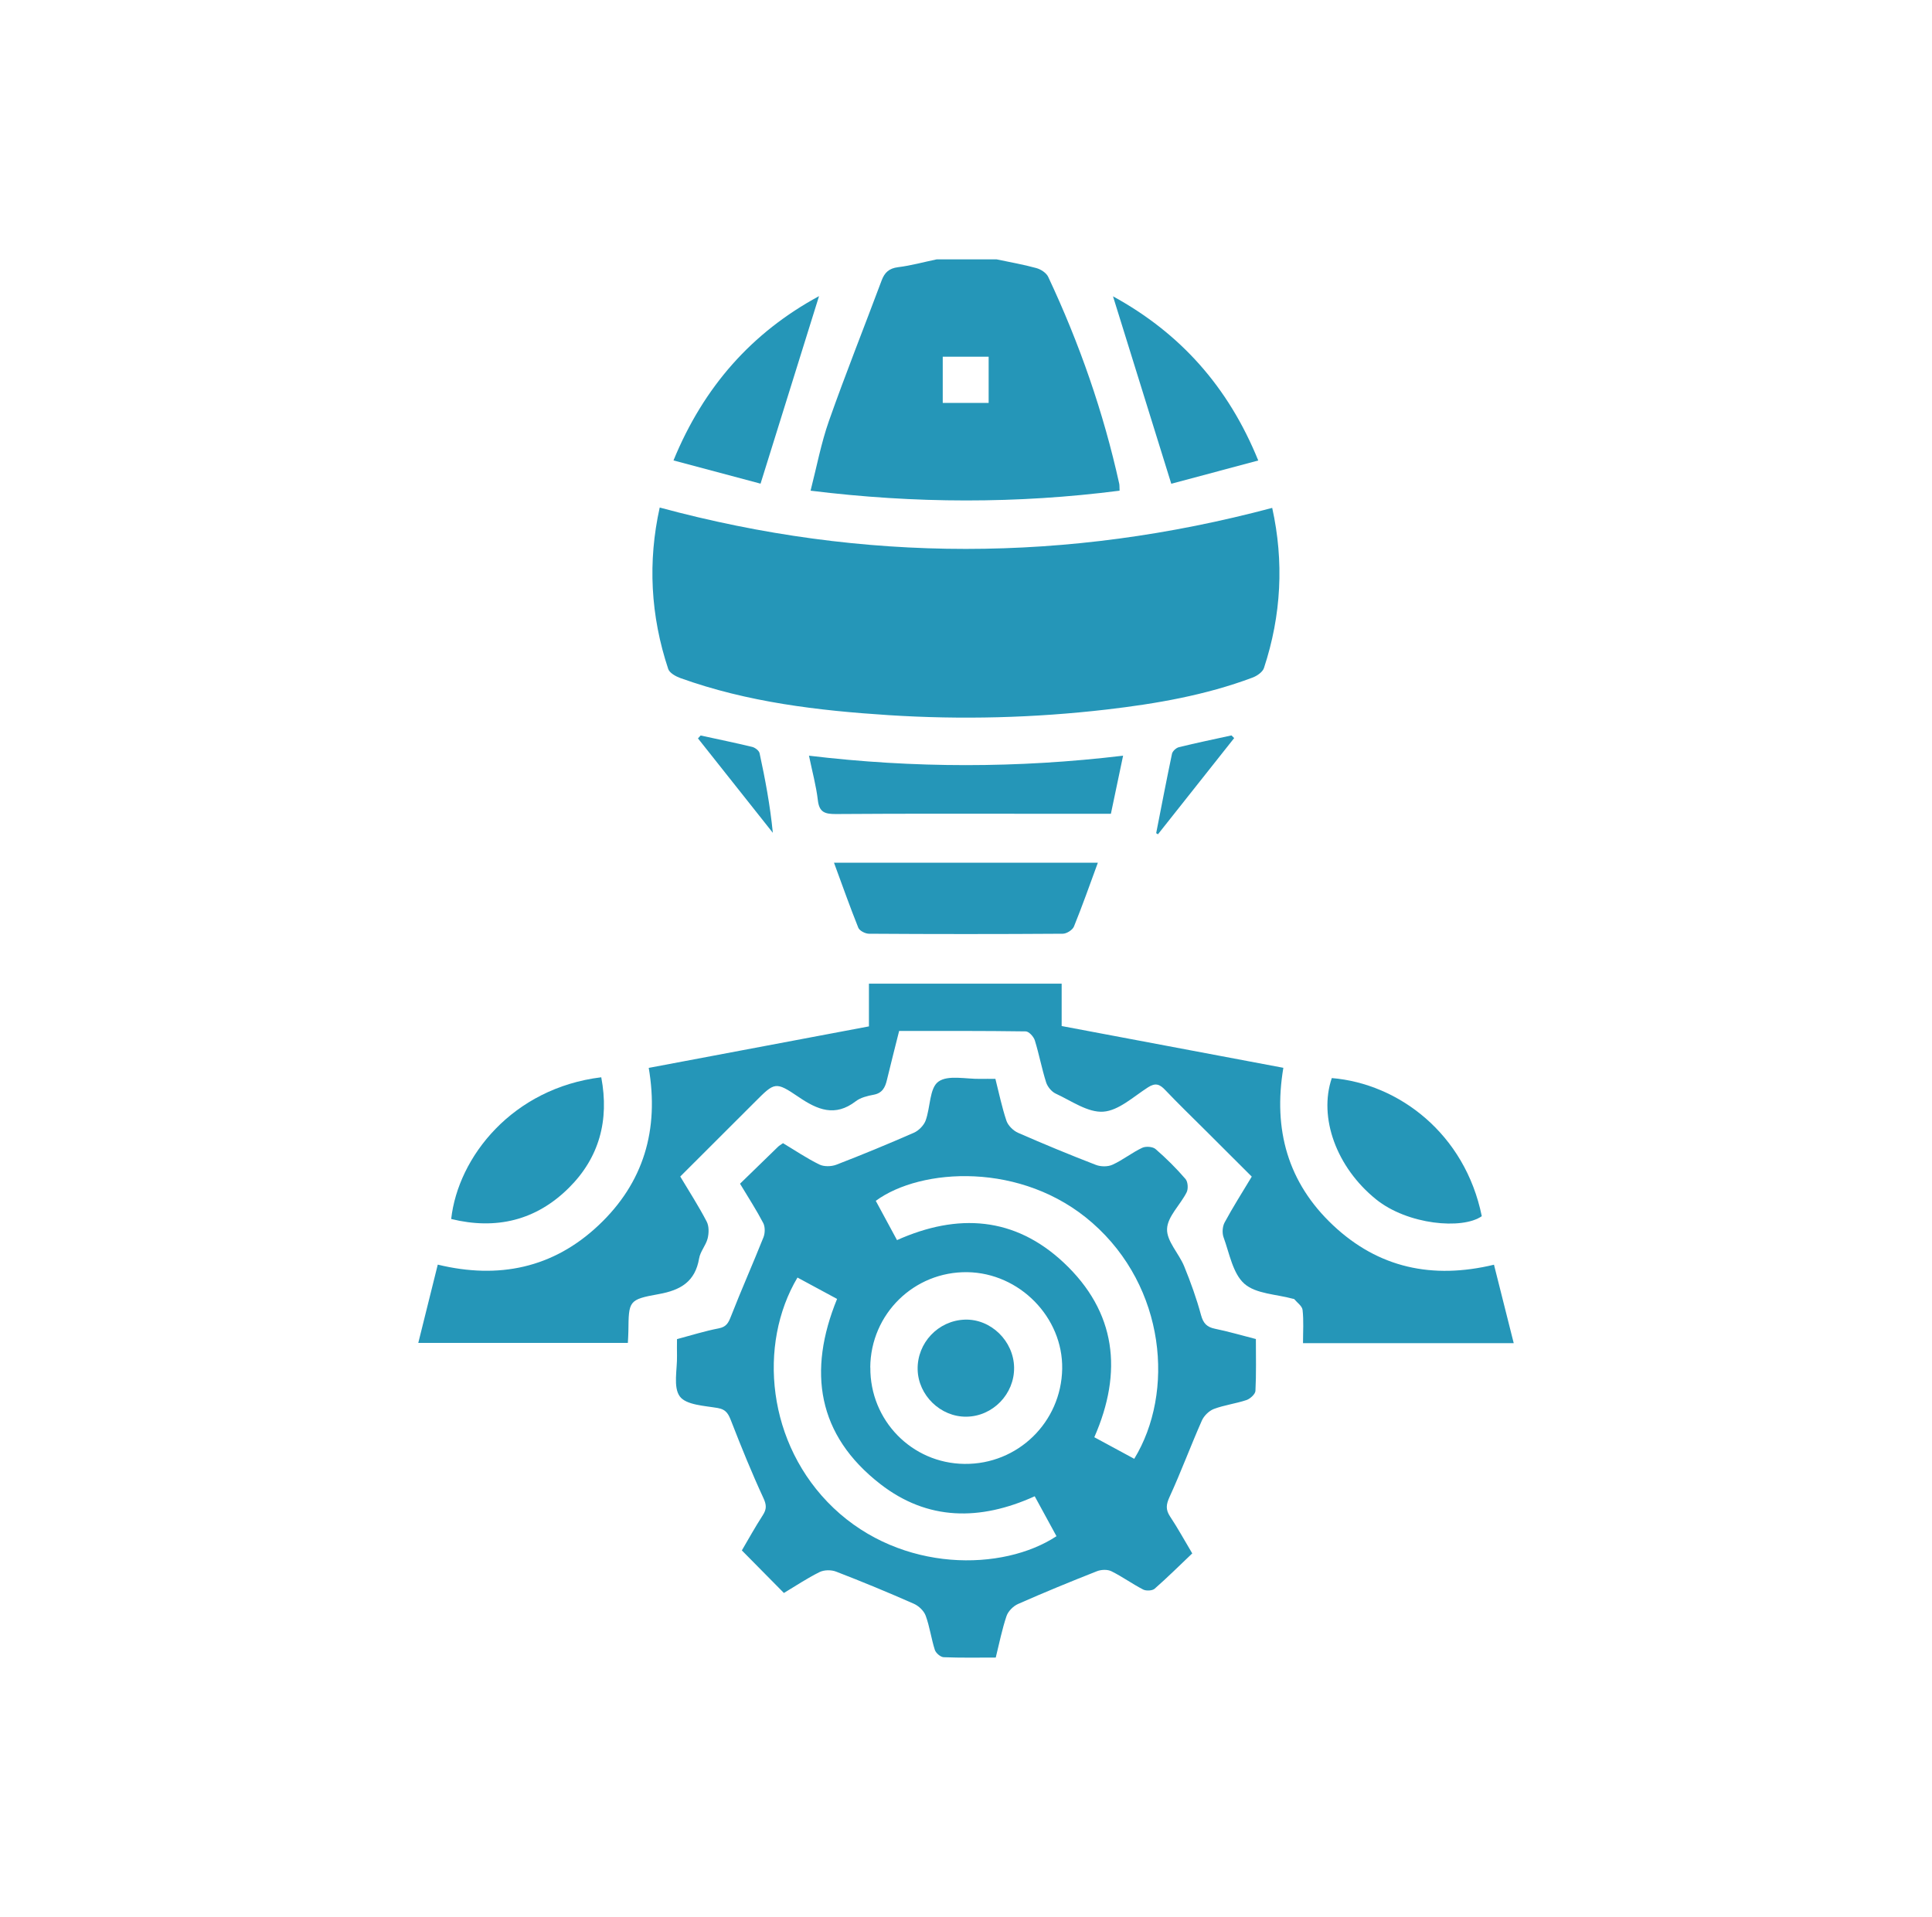 <?xml version="1.0" encoding="UTF-8"?>
<svg id="Layer_1" xmlns="http://www.w3.org/2000/svg" viewBox="0 0 220.14 218.45">
  <defs>
    <style>
      .cls-1 {
        fill: #2596b8;
      }
    </style>
  </defs>
  <path class="cls-1" d="M113.57,29.56c1.51.32,3.03.58,4.51.99.52.14,1.15.55,1.36,1.01,3.55,7.56,6.29,15.41,8.09,23.57.04.2.02.41.04.79-11.67,1.5-23.32,1.47-35.21,0,.7-2.73,1.2-5.42,2.1-7.97,1.89-5.36,4-10.64,5.99-15.97.34-.92.85-1.4,1.88-1.53,1.48-.18,2.93-.59,4.39-.89,2.28,0,4.56,0,6.85,0ZM107.42,45.92h5.23v-5.27h-5.23v5.27Z"/>
  <path class="cls-1" d="M84.32,134.9c1.51-1.47,2.92-2.85,4.33-4.21.14-.14.33-.24.57-.41,1.37.82,2.71,1.73,4.14,2.43.53.26,1.35.24,1.92.03,2.98-1.15,5.93-2.37,8.85-3.65.55-.24,1.13-.83,1.34-1.39.55-1.5.43-3.69,1.45-4.43,1.1-.8,3.16-.28,4.81-.32.51-.01,1.03,0,1.69,0,.41,1.62.74,3.23,1.26,4.78.19.55.78,1.13,1.33,1.37,2.92,1.28,5.87,2.5,8.85,3.65.56.22,1.38.23,1.91-.02,1.17-.53,2.2-1.37,3.37-1.92.41-.2,1.21-.14,1.53.14,1.21,1.05,2.36,2.19,3.41,3.41.28.32.33,1.12.13,1.52-.72,1.43-2.18,2.76-2.23,4.17-.06,1.39,1.35,2.79,1.95,4.26.74,1.81,1.41,3.67,1.92,5.56.26.95.67,1.37,1.6,1.56,1.52.31,3.01.75,4.65,1.17,0,1.99.05,3.95-.05,5.91-.02.37-.59.89-1.01,1.04-1.22.41-2.53.57-3.73,1.02-.55.21-1.13.78-1.37,1.33-1.27,2.87-2.36,5.82-3.67,8.68-.4.87-.47,1.45.05,2.24.86,1.29,1.6,2.65,2.53,4.21-1.43,1.36-2.82,2.74-4.29,4.03-.27.23-.96.26-1.3.09-1.24-.64-2.38-1.47-3.63-2.09-.45-.22-1.16-.19-1.64,0-3.02,1.19-6.02,2.42-8.98,3.73-.55.24-1.13.82-1.32,1.37-.51,1.51-.82,3.08-1.23,4.74-2.01,0-3.97.04-5.93-.04-.36-.01-.89-.47-1.01-.83-.41-1.28-.58-2.63-1.04-3.89-.2-.56-.8-1.13-1.35-1.37-2.92-1.29-5.87-2.51-8.85-3.66-.56-.22-1.38-.21-1.9.05-1.43.71-2.77,1.61-4.06,2.38-1.6-1.62-3.12-3.16-4.79-4.85.71-1.21,1.5-2.64,2.39-4.02.44-.68.43-1.16.07-1.94-1.32-2.85-2.5-5.76-3.64-8.69-.32-.82-.54-1.4-1.57-1.58-1.52-.26-3.6-.34-4.32-1.32-.78-1.07-.28-3.07-.32-4.67-.02-.57,0-1.13,0-1.86,1.61-.43,3.17-.92,4.77-1.23.86-.17,1.09-.63,1.38-1.37,1.18-3.02,2.5-5.99,3.7-9,.19-.47.2-1.19-.02-1.62-.76-1.46-1.66-2.85-2.63-4.46ZM99.17,155.84c-.05,6.03,4.73,10.93,10.73,10.99,6.07.07,11.02-4.75,11.13-10.83.1-5.87-4.86-10.93-10.81-11.02-6.07-.08-11.01,4.76-11.06,10.85ZM90.87,145.59c-4.53,7.61-3.51,19.01,4.1,26.26,7.78,7.4,19.31,7.24,25.41,3.22-.83-1.52-1.66-3.05-2.48-4.55-6.25,2.83-12.22,2.78-17.59-1.39-7.2-5.59-8.3-12.86-4.93-21.1-1.55-.84-3.04-1.64-4.52-2.44ZM102.2,141.33c6.95-3.11,13.42-2.66,18.99,2.55,6.01,5.63,6.77,12.46,3.5,19.91,1.58.86,3.07,1.66,4.55,2.46,4.62-7.56,3.6-19.55-4.78-26.89-8.01-7.02-19.55-6.27-24.67-2.51.78,1.44,1.57,2.89,2.42,4.48Z"/>
  <path class="cls-1" d="M144.96,57.88c1.35,6.1,1.05,12.23-.94,18.25-.15.46-.79.9-1.3,1.09-5.36,2.01-10.97,2.98-16.63,3.64-8.26.96-16.54,1.17-24.83.64-8.07-.52-16.08-1.47-23.75-4.23-.52-.19-1.22-.58-1.37-1.03-2.02-6.07-2.34-12.23-.97-18.4,23.28,6.3,46.45,6.26,69.79.04Z"/>
  <path class="cls-1" d="M73.92,121.7c8.38-1.58,16.69-3.15,25.09-4.73v-4.87h21.96v4.83c8.47,1.6,16.82,3.17,25.26,4.76-1.18,7.04.51,13.1,5.67,17.95,5.16,4.85,11.3,6.18,18.33,4.49.74,2.95,1.48,5.88,2.25,8.94h-24.01c0-1.33.09-2.57-.05-3.79-.05-.44-.61-.82-.95-1.23-.03-.03-.1-.03-.15-.04-1.89-.52-4.21-.55-5.53-1.71-1.32-1.17-1.7-3.45-2.37-5.29-.18-.49-.13-1.22.11-1.68.93-1.73,1.99-3.39,3.1-5.24-1.75-1.74-3.5-3.49-5.25-5.24-1.54-1.54-3.11-3.05-4.61-4.63-.63-.67-1.12-.85-1.97-.3-1.65,1.06-3.34,2.65-5.09,2.77-1.76.12-3.64-1.24-5.42-2.06-.47-.22-.93-.78-1.09-1.28-.5-1.58-.8-3.21-1.29-4.79-.13-.42-.67-1.01-1.03-1.02-4.76-.07-9.53-.05-14.43-.05-.47,1.9-.95,3.73-1.39,5.58-.2.86-.53,1.51-1.52,1.69-.7.13-1.48.32-2.03.74-2.36,1.82-4.36.98-6.52-.49-2.64-1.79-2.72-1.68-4.95.55-2.82,2.82-5.64,5.63-8.53,8.52,1.05,1.75,2.11,3.4,3.01,5.13.28.53.26,1.32.11,1.93-.2.79-.84,1.48-.97,2.27-.45,2.65-2.1,3.62-4.6,4.07-3.45.62-3.42.77-3.46,4.24,0,.41-.04.81-.06,1.32h-23.88c.75-3,1.47-5.89,2.22-8.92,6.93,1.68,13.15.4,18.33-4.49,5.13-4.84,6.92-10.88,5.7-17.98Z"/>
  <path class="cls-1" d="M125.09,98.33c-.93,2.54-1.77,4.92-2.72,7.26-.16.39-.83.82-1.27.82-7.36.05-14.73.05-22.09,0-.42,0-1.07-.34-1.21-.68-.96-2.39-1.81-4.81-2.77-7.41h30.05Z"/>
  <path class="cls-1" d="M92.17,86.12c11.95,1.43,23.77,1.44,35.8,0-.49,2.35-.93,4.45-1.39,6.62-2.39,0-4.67,0-6.94,0-8.14,0-16.28-.03-24.42.03-1.23,0-1.87-.2-2.03-1.57-.19-1.63-.63-3.23-1.01-5.07Z"/>
  <path class="cls-1" d="M68.51,122.77c.93,4.92-.24,9.17-3.69,12.6-3.73,3.71-8.28,4.81-13.41,3.55.79-7.09,7-14.92,17.1-16.15Z"/>
  <path class="cls-1" d="M151.75,122.86c7.61.63,15.18,6.33,17.09,15.74-2.2,1.55-8.45.99-12.06-1.93-4.5-3.64-6.56-9.31-5.03-13.81Z"/>
  <path class="cls-1" d="M93.32,33.76c-2.2,7.04-4.4,14.1-6.66,21.36-3.14-.84-6.45-1.72-9.92-2.65,3.45-8.41,8.94-14.58,16.58-18.72Z"/>
  <path class="cls-1" d="M126.82,33.77c7.65,4.19,13.14,10.3,16.55,18.71-3.48.93-6.78,1.81-9.91,2.65-2.25-7.24-4.43-14.26-6.64-21.36Z"/>
  <path class="cls-1" d="M140.63,84.11c-2.9,3.66-5.79,7.32-8.69,10.97-.07-.04-.13-.09-.2-.13.59-3.02,1.17-6.03,1.8-9.04.06-.3.47-.68.79-.76,1.99-.49,3.99-.9,5.99-1.34l.3.3Z"/>
  <path class="cls-1" d="M79.84,83.82c1.96.43,3.93.83,5.87,1.3.33.08.78.43.84.72.64,2.96,1.2,5.93,1.51,9.07-2.84-3.59-5.69-7.17-8.53-10.76.1-.11.2-.22.3-.33Z"/>
  <path class="cls-1" d="M115.55,155.84c.05,3.03-2.44,5.59-5.45,5.61-2.93.03-5.47-2.43-5.54-5.37-.07-3.03,2.34-5.59,5.38-5.69,2.96-.1,5.56,2.43,5.61,5.45Z"/>
</svg>